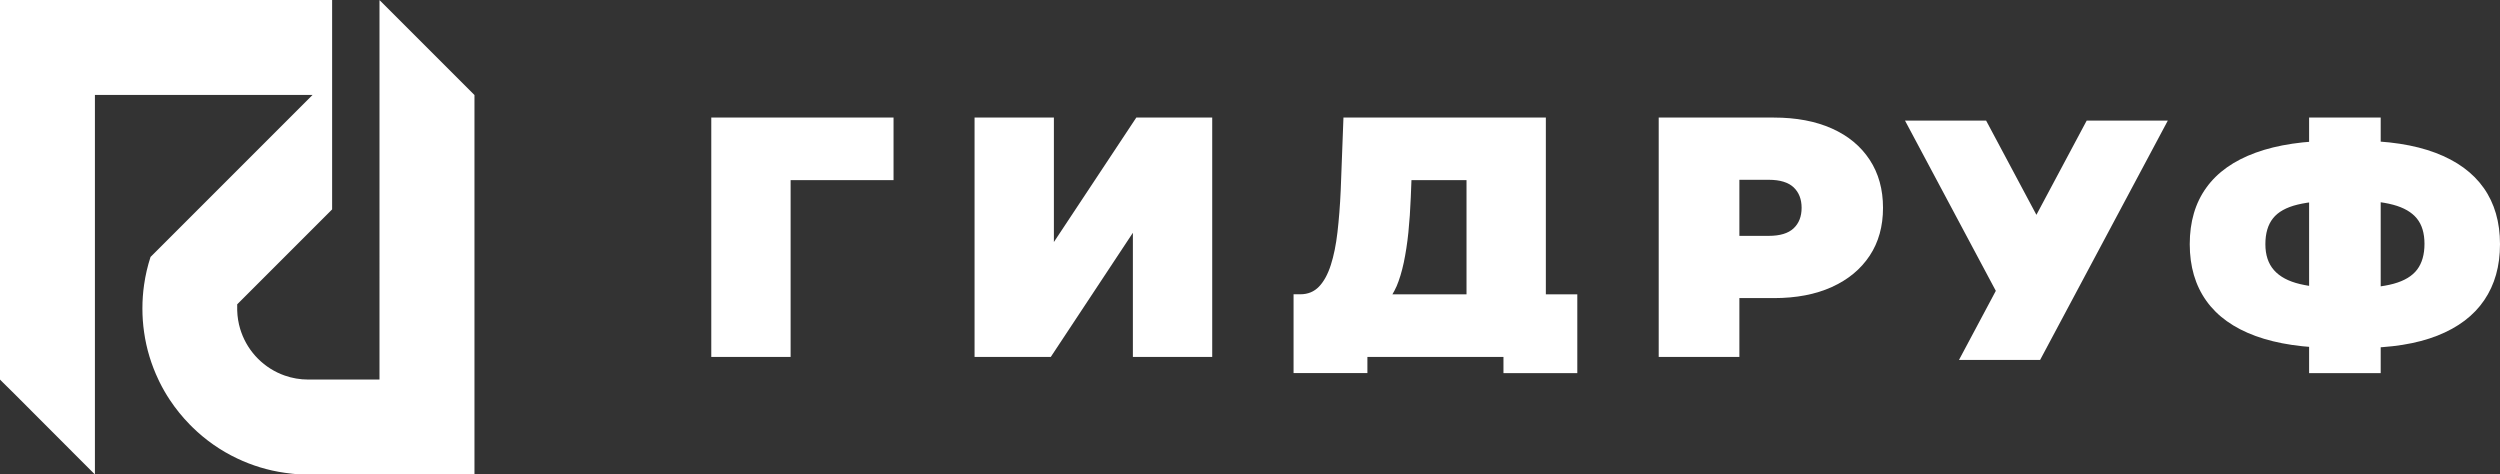 <?xml version="1.0" encoding="UTF-8"?> <svg xmlns="http://www.w3.org/2000/svg" id="_Слой_2" data-name="Слой 2" viewBox="0 0 445.92 84.63"><rect x="0" y="0" width="445.92" height="84.63" fill="#333333" stroke="none"/><defs><style> .cls-1 { fill: #fff; stroke-width: 0px; } </style></defs><g id="_Слой_7" data-name="Слой 7"><g><g><path class="cls-1" d="M126.87,63.66V20.97h32.51v11.16h-21.47l3.11-3.11v34.64h-14.15Z"></path><path class="cls-1" d="M173.83,63.66V20.97h14.15v22.2l14.7-22.2h13.54v42.69h-14.15v-22.14l-14.64,22.14h-13.6Z"></path><path class="cls-1" d="M295.86,63.66V20.97h20.55c3.98,0,7.43.65,10.34,1.95,2.91,1.3,5.15,3.16,6.74,5.58,1.59,2.42,2.38,5.28,2.38,8.57s-.79,6.14-2.38,8.54c-1.59,2.4-3.83,4.26-6.74,5.58-2.91,1.32-6.35,1.98-10.34,1.98h-12.56l6.4-6.16v16.65h-14.39ZM310.25,48.6l-6.4-6.53h11.65c1.99,0,3.47-.45,4.42-1.34.95-.89,1.43-2.11,1.43-3.66s-.48-2.76-1.43-3.66c-.96-.89-2.43-1.34-4.42-1.34h-11.65l6.4-6.53v23.05Z"></path><path class="cls-1" d="M416.72,62.06c-5.72,0-10.51-.71-14.4-2.13-3.88-1.42-6.81-3.51-8.78-6.27-1.97-2.76-2.96-6.13-2.96-10.11s.98-7.34,2.96-10.08c1.97-2.74,4.91-4.82,8.81-6.24,3.9-1.42,8.71-2.13,14.42-2.13h3.49c5.64,0,10.35.72,14.16,2.16,3.8,1.44,6.67,3.53,8.6,6.27,1.93,2.74,2.9,6.08,2.9,10.02s-.94,7.23-2.81,9.99c-1.87,2.76-4.66,4.87-8.36,6.33-3.71,1.46-8.3,2.19-13.77,2.19h-4.26ZM417.96,51.41h1.3c3.19,0,5.75-.27,7.69-.8,1.93-.53,3.33-1.38,4.2-2.54.87-1.16,1.3-2.69,1.3-4.58s-.45-3.4-1.36-4.52c-.91-1.12-2.32-1.94-4.23-2.45-1.91-.51-4.38-.77-7.42-.77h-1.48c-3.39,0-6.1.25-8.13.74-2.03.49-3.5,1.31-4.4,2.45-.91,1.14-1.36,2.68-1.36,4.61s.51,3.48,1.54,4.64c1.02,1.16,2.57,1.99,4.64,2.48,2.07.49,4.64.74,7.71.74ZM411.87,66.55V20.97h12.77v45.58h-12.77Z"></path><path class="cls-1" d="M243.9,66.55v-2.89h24.27v2.89h13.17v-14.05h-5.61v-31.53h-36.1l-.49,12.99c-.12,2.72-.32,5.21-.58,7.47-.26,2.26-.66,4.21-1.19,5.85-.53,1.65-1.23,2.93-2.1,3.84-.87.91-1.98,1.37-3.32,1.37h-1.22v14.05h13.17ZM249.08,51.13c.53-1.24.96-2.67,1.31-4.3.34-1.63.62-3.41.82-5.37.2-1.95.34-4.04.43-6.28l.12-3.05h9.82v20.37h-13.22c.25-.43.5-.87.71-1.37Z"></path><polygon class="cls-1" points="349.42 64.2 363.89 64.2 386.67 21.51 372.2 21.51 363.23 38.32 354.26 21.51 339.79 21.51 355.99 51.88 349.42 64.2"></polygon></g><path class="cls-1" d="M84.63,16.93v67.7h-31.09c-.93-.06-1.85-.18-2.76-.3-2.99-.42-5.83-1.3-8.46-2.55-2.99-1.41-5.7-3.32-8.03-5.61-.15-.14-.29-.28-.43-.43-1.33-1.36-2.54-2.85-3.59-4.44-.67-1.01-1.27-2.06-1.81-3.15-.07-.14-.15-.29-.21-.44-1.25-2.63-2.13-5.47-2.55-8.46-.2-1.38-.3-2.79-.3-4.23s.1-2.85.3-4.23c.24-1.7.63-3.36,1.15-4.96l18.97-18.97,1.46-1.46,3.51-3.51,4.96-4.96H16.93v67.7l-2.48-2.48-5.98-5.99h0s-5.98-5.99-5.98-5.99L.03,67.74l.03-.03h-.06V0h59.24v37.35l-4.96,4.96-.02.02-3.48,3.48-4.96,4.96-3.51,3.51v.54c0,.06,0,.13,0,.19s0,.13,0,.19v.14c.03,1.17.22,2.3.54,3.36.05.18.11.36.18.54,1.27,3.61,4.13,6.47,7.74,7.74,1.32.47,2.75.72,4.23.72h12.69V.07l.03-.03,16.89,16.89Z"></path></g></g></svg> 